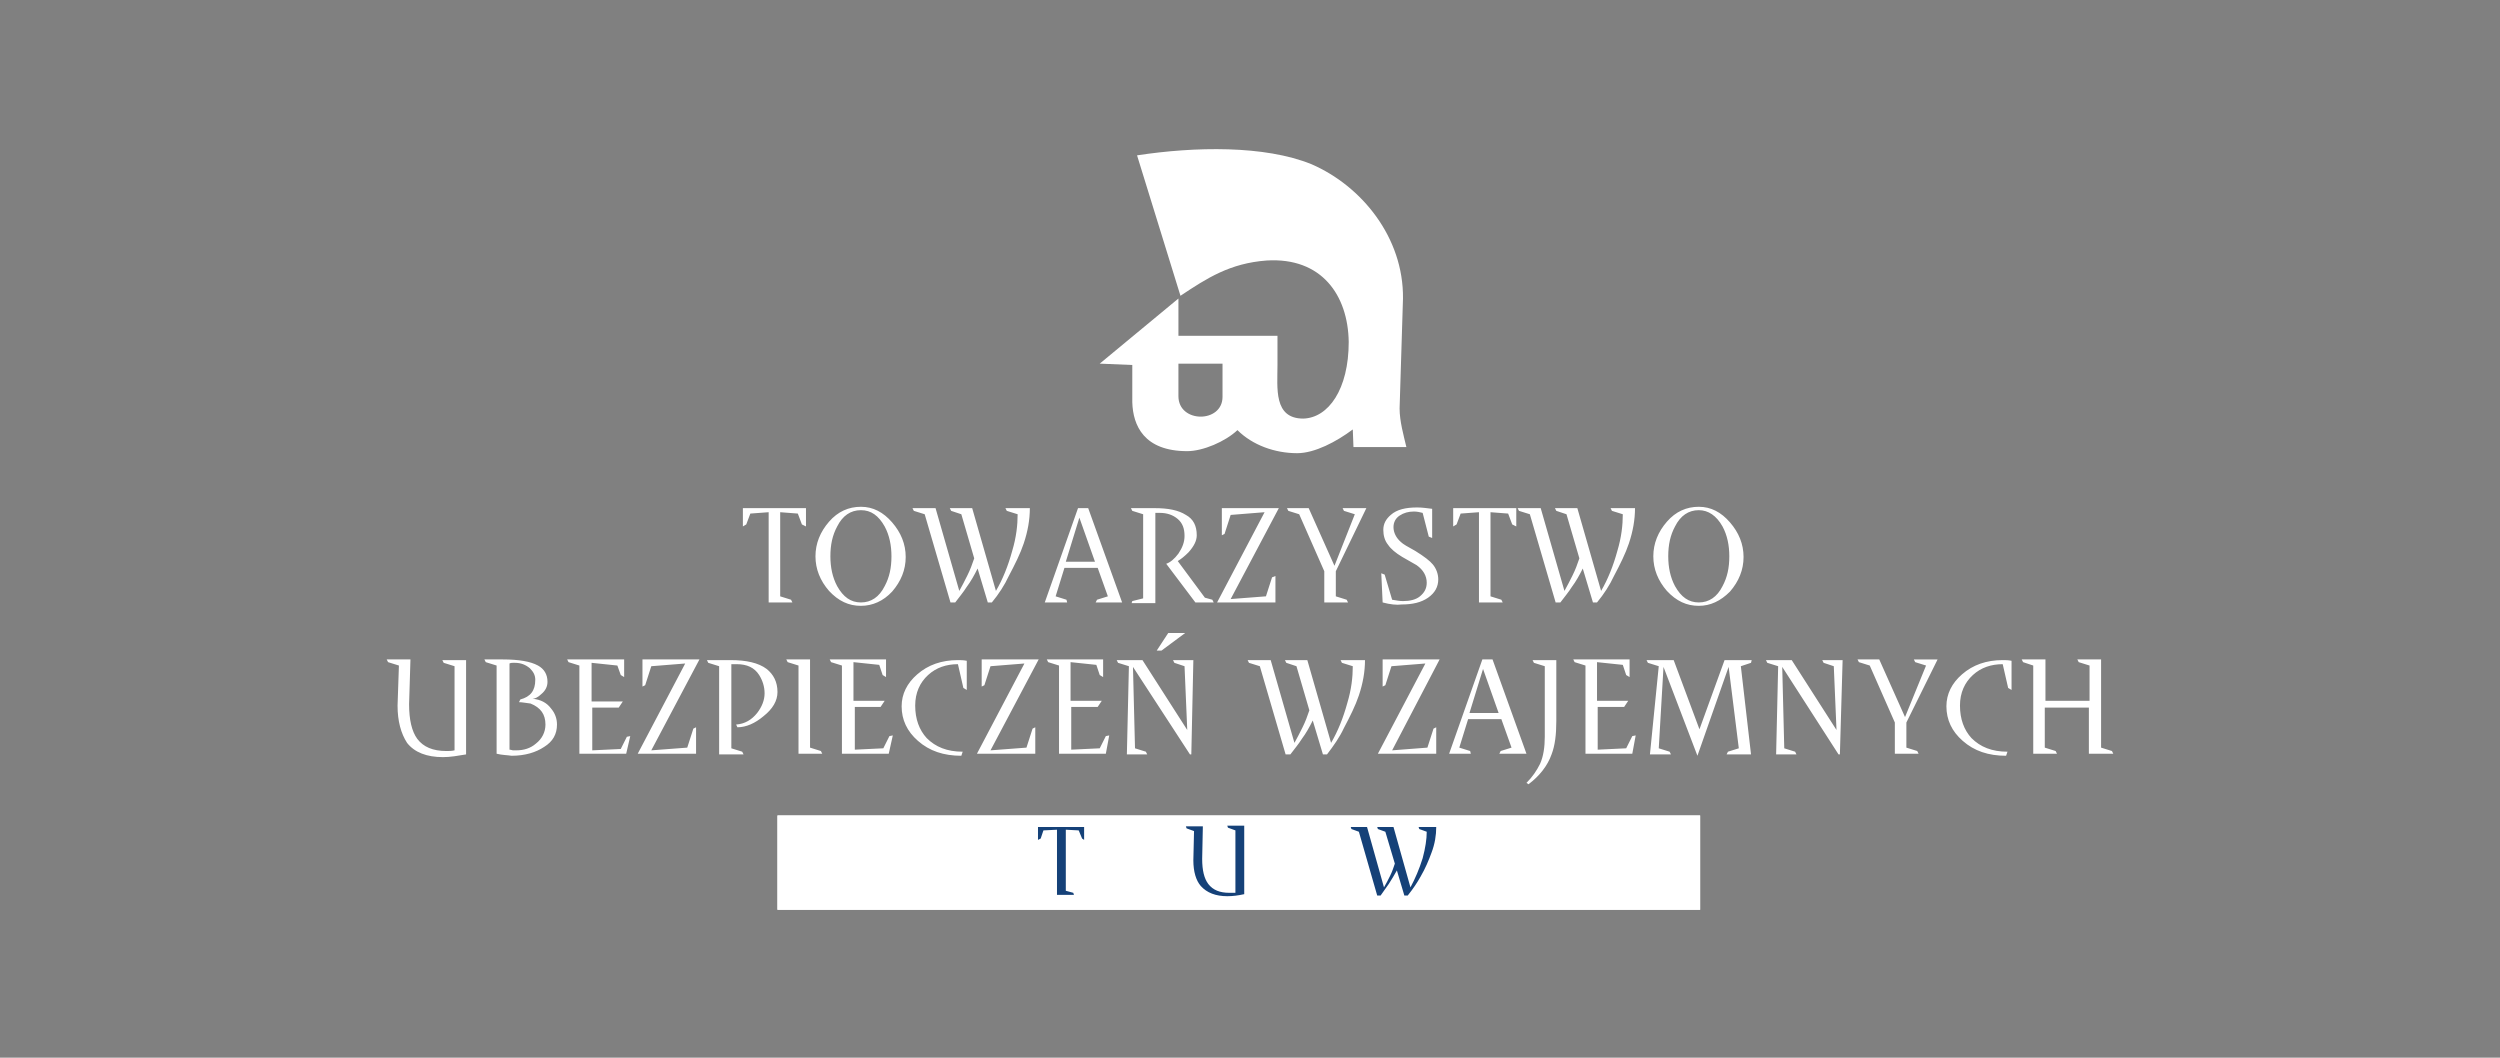 <svg xmlns="http://www.w3.org/2000/svg" xmlns:xlink="http://www.w3.org/1999/xlink" id="Warstwa_1" x="0px" y="0px" viewBox="0 0 368.5 155.9" style="enable-background:new 0 0 368.5 155.9;" xml:space="preserve"><rect x="0" y="0" width="368.5" height="155.9" fill="#808080" stroke="none"/><style type="text/css">	.st0{fill:none;}	.st1{fill-rule:evenodd;clip-rule:evenodd;fill:#FFFFFF;}	.st2{fill:#FFFFFF;}	.st3{fill:#154178;}</style><rect class="st0" width="368.5" height="155.9"></rect><g>	<path class="st1" d="M162.1,53.6l11.6-9.6v5.5h14.6v4.3c0,3.4-0.6,7.9,3.8,7.9c3.7-0.1,6.7-4.3,6.7-11.3c-0.1-6.9-4-12.5-12.1-12   c-5.4,0.4-8.8,2.6-12.7,5.2l-6.4-20.7c8.5-1.3,18.8-1.5,25.7,1.3c7.4,3.2,13.6,10.8,13.5,19.8l-0.5,16.2c0,1.9,0.6,4,1,5.7h-7.8   l-0.1-2.6c-2.4,1.8-5.6,3.5-8.2,3.5c-3.3,0-6.6-1.2-8.8-3.4c-1.8,1.7-5.1,3.1-7.4,3.1c-6.4,0-8-3.8-8.1-7.2v-5.5L162.1,53.6z    M173.7,53.6h6.5v4.9c0,3.9-6.5,3.9-6.5-0.1V53.6z"></path>	<path class="st2" d="M250.4,75.2c-1.5,0-2.7,0.8-3.5,2.4c-0.7,1.3-1,2.7-1,4.4c0,1.6,0.3,3.1,1,4.4c0.9,1.6,2,2.4,3.5,2.4   s2.7-0.8,3.5-2.4c0.7-1.3,1-2.7,1-4.4c0-1.6-0.3-3.1-1-4.4C253,76,251.8,75.2,250.4,75.2 M250.4,89.3c-1.8,0-3.3-0.7-4.7-2.2   c-1.3-1.5-2-3.2-2-5.1s0.7-3.6,2-5.1s2.9-2.2,4.7-2.2s3.3,0.8,4.6,2.3c1.3,1.5,2,3.2,2,5.1s-0.7,3.6-2,5.1   C253.6,88.6,252.1,89.3,250.4,89.3 M235.4,88.8h-0.6l-1.5-5c-0.5,1-1,1.9-1.6,2.7c-0.5,0.8-1.1,1.5-1.7,2.3h-0.7l-3.8-13l-1.6-0.5   l-0.2-0.4h3.4l3.5,12.2c0.4-0.7,0.8-1.5,1.2-2.3s0.7-1.6,1-2.5l-1.9-6.5l-1.5-0.5l-0.2-0.4h3.3l3.5,12.2c1-1.7,1.8-3.7,2.4-5.9   c0.6-2,0.8-3.8,0.8-5.4l-1.6-0.5l-0.2-0.4h3.6c0,1.7-0.3,3.4-0.9,5.2c-0.5,1.5-1.3,3.1-2.2,4.8C237.3,86.2,236.4,87.6,235.4,88.8    M222.9,77.3l-0.6-1.6l-2.6-0.2v12.4l1.6,0.5l0.2,0.4H218V75.5l-2.7,0.2l-0.6,1.6l-0.5,0.3v-2.7h9.3v2.7L222.9,77.3z M203.8,88.8   l-0.2-4.3l0.5,0.2l1.1,3.7c0.6,0.1,1.1,0.2,1.6,0.2c1,0,1.9-0.2,2.5-0.7s1-1.1,1-2c0-1-0.5-1.9-1.5-2.6c-0.9-0.5-1.6-0.9-2.1-1.2   c-1-0.6-1.7-1.2-2.1-1.8c-0.5-0.6-0.7-1.4-0.7-2.2c0-0.9,0.4-1.6,1.1-2.2c0.9-0.8,2.2-1.1,3.9-1.1c0.7,0,1.4,0.1,2.2,0.2v4.3   l-0.5-0.2l-0.9-3.5c-0.4-0.1-0.8-0.2-1.3-0.2c-0.8,0-1.5,0.2-2.1,0.6s-0.9,1-0.9,1.7c0,0.8,0.4,1.6,1.1,2.2c0.3,0.3,1,0.7,2.1,1.3   c1.3,0.8,2.2,1.5,2.6,2c0.5,0.6,0.8,1.4,0.8,2.2c0,1.1-0.5,2-1.5,2.7s-2.3,1-3.9,1C205.9,89.2,204.9,89.1,203.8,88.8 M196.9,84.2   v3.7l1.6,0.5l0.2,0.4h-3.5v-4.6l-3.7-8.4l-1.6-0.5l-0.2-0.4h3.2l3.8,8.5l3-7.6l-1.6-0.5l-0.2-0.4h3.5L196.9,84.2z M181.4,88.3   l5.2-0.4l0.9-2.8l0.5-0.2v3.9h-8.6l7-13.3l-5,0.4l-0.9,2.8l-0.4,0.2v-4h8.4L181.4,88.3z M176.2,88.8l-4.3-5.7   c0.6-0.2,1.2-0.7,1.8-1.5c0.6-0.9,0.9-1.7,0.9-2.6c0-1.1-0.3-1.9-1-2.5s-1.6-0.9-2.6-0.9c-0.1,0-0.2,0-0.4,0c-0.1,0-0.2,0-0.3,0   v13.3h-3.5l0.1-0.3l1.6-0.4V75.8l-1.6-0.5l-0.2-0.4h3.5c2,0,3.5,0.3,4.6,1c1.1,0.6,1.6,1.6,1.6,3c0,0.8-0.4,1.6-1.2,2.5   c-0.6,0.6-1.1,1-1.6,1.3l4,5.4l1.1,0.3l0.2,0.4C178.9,88.8,176.2,88.8,176.2,88.8z M159.1,76.3l-2,6.5h4.3L159.1,76.3z M161.5,88.8   l0.2-0.4l1.6-0.5l-1.5-4.2h-4.9l-1.3,4.2l1.6,0.5l0.1,0.4H154l4.9-13.9h1.5l5,13.9H161.5z M146.2,88.8h-0.6l-1.5-5   c-0.5,1-1,1.9-1.6,2.7c-0.5,0.8-1.1,1.5-1.7,2.3h-0.7l-3.8-13l-1.6-0.5l-0.2-0.4h3.4l3.5,12.2c0.4-0.7,0.8-1.5,1.2-2.3   s0.7-1.6,1-2.5l-1.9-6.5l-1.5-0.5l-0.2-0.4h3.3l3.5,12.2c1-1.7,1.8-3.7,2.4-5.9c0.6-2,0.8-3.8,0.8-5.4l-1.6-0.5l-0.2-0.4h3.6   c0,1.7-0.3,3.4-0.9,5.2c-0.5,1.5-1.3,3.1-2.2,4.8C148.1,86.2,147.2,87.6,146.2,88.8 M126.9,75.2c-1.5,0-2.7,0.8-3.5,2.4   c-0.7,1.3-1,2.7-1,4.4c0,1.6,0.3,3.1,1,4.4c0.9,1.6,2,2.4,3.5,2.4c1.5,0,2.7-0.8,3.5-2.4c0.7-1.3,1-2.7,1-4.4c0-1.6-0.3-3.1-1-4.4   C129.5,76,128.4,75.2,126.9,75.2 M126.9,89.3c-1.8,0-3.3-0.7-4.7-2.2c-1.3-1.5-2-3.2-2-5.1s0.7-3.6,2-5.1s2.9-2.2,4.7-2.2   s3.3,0.8,4.6,2.3s2,3.2,2,5.1s-0.7,3.6-2,5.1C130.2,88.6,128.6,89.3,126.9,89.3 M118.2,77.3l-0.6-1.6l-2.6-0.2v12.4l1.6,0.5   l0.2,0.4h-3.5V75.5l-2.7,0.2l-0.6,1.6l-0.5,0.3v-2.7h9.3v2.7L118.2,77.3z"></path>	<path class="st2" d="M307.9,111.1v-6.8h-6.5v5.9l1.6,0.5l0.2,0.4h-3.5v-13l-1.5-0.5l-0.2-0.4h3.5v6.1h6.5v-5.2l-1.6-0.5l-0.2-0.4   h3.5v13l1.6,0.5l0.2,0.4H307.9z M296,101.4l-0.8-3.5c-1.7,0-3.2,0.5-4.4,1.6c-1.2,1.1-1.9,2.6-1.9,4.5c0,2,0.6,3.6,1.7,4.8   c1.3,1.3,3,2,5.3,2l-0.2,0.6c-2.6,0-4.7-0.7-6.4-2.2c-1.6-1.4-2.4-3.1-2.4-5.1c0-1.8,0.8-3.4,2.3-4.7c1.6-1.4,3.6-2.1,6-2.1   c0.4,0,0.8,0,1.3,0.1v4.3L296,101.4z M281,106.5v3.7l1.6,0.5l0.2,0.4h-3.5v-4.6l-3.7-8.4l-1.6-0.5l-0.2-0.4h3.2l3.8,8.5l3.1-7.6   l-1.6-0.5l-0.2-0.4h3.5L281,106.5z M271.2,111.2H271l-8.3-12.9l0.3,12l1.6,0.5l0.2,0.4h-3l0.3-13l-1.6-0.5l-0.2-0.4h3.8l6.6,10.3   l-0.4-9.4l-1.5-0.5l-0.2-0.4h3L271.2,111.2z M258.1,97.7l-1.5,0.5l1.5,13h-3.6l0.2-0.4l1.6-0.5l-1.5-12l-4.6,13.1l-5-13.1l-0.7,12   l1.6,0.5l0.2,0.4h-3.1l1.3-13l-1.6-0.5l-0.2-0.4h4l3.8,10.2l3.7-10.2h4L258.1,97.7z M240.6,111.1h-6.9v-13l-1.6-0.5l-0.2-0.4h8.3   v2.6l-0.5-0.3l-0.5-1.5l-3.8-0.4v5.7h4.6l-0.6,0.9h-3.9v6.3l4.2-0.2l0.9-1.8l0.5-0.1L240.6,111.1z M225.3,115.6l-0.3-0.2   c0.9-0.9,1.5-1.8,2-2.8c0.5-1.1,0.7-2.5,0.7-4V98.2l-1.6-0.5l-0.2-0.4h3.5v9c0,2-0.2,3.6-0.7,4.9   C228.1,112.9,226.9,114.4,225.3,115.6 M218.6,98.6l-2,6.5h4.3L218.6,98.6z M221,111.1l0.2-0.4l1.6-0.5l-1.5-4.2h-4.9l-1.3,4.2   l1.6,0.5l0.1,0.4h-3.2l4.9-13.9h1.5l5,13.9H221z M205.2,110.6l5.2-0.4l0.9-2.8l0.4-0.2v3.9h-8.6l7-13.3l-5,0.4l-0.9,2.8l-0.4,0.2   v-4h8.4L205.2,110.6z M195.6,111.2H195l-1.5-5c-0.5,1-1,1.9-1.6,2.7c-0.5,0.8-1.1,1.5-1.7,2.3h-0.7l-3.8-13l-1.6-0.5l-0.2-0.4h3.4   l3.5,12.2c0.4-0.7,0.8-1.5,1.2-2.3s0.7-1.6,1-2.5l-1.9-6.5l-1.5-0.5l-0.2-0.4h3.3l3.5,12.2c1-1.7,1.8-3.7,2.4-5.9   c0.6-2,0.8-3.8,0.8-5.4l-1.6-0.5l-0.2-0.4h3.6c0,1.7-0.3,3.4-0.9,5.2c-0.5,1.5-1.3,3.1-2.2,4.8   C197.5,108.6,196.6,109.9,195.6,111.2 M171.2,95.9h-0.7l1.7-2.6h2.5L171.2,95.9z M175.6,111.2h-0.2L167,98.3l0.3,12l1.6,0.5   l0.2,0.4h-3l0.3-13l-1.6-0.5l-0.2-0.4h3.8l6.6,10.3l-0.4-9.4l-1.5-0.5l-0.2-0.4h3L175.6,111.2z M163,111.1h-6.9v-13l-1.6-0.5   l-0.2-0.4h8.3v2.6l-0.5-0.3l-0.5-1.5l-3.8-0.4v5.7h4.6l-0.6,0.9h-3.9v6.3l4.2-0.2l0.9-1.8l0.5-0.1L163,111.1z M146,110.6l5.3-0.4   l0.9-2.8l0.4-0.2v3.9H144l7-13.3l-5,0.4l-0.9,2.8l-0.4,0.2v-4h8.4L146,110.6z M142,101.4l-0.8-3.5c-1.7,0-3.2,0.5-4.4,1.6   s-1.9,2.6-1.9,4.5c0,2,0.6,3.6,1.7,4.8c1.3,1.3,3,2,5.3,2l-0.2,0.6c-2.6,0-4.7-0.7-6.4-2.2c-1.6-1.4-2.4-3.1-2.4-5.1   c0-1.8,0.8-3.4,2.3-4.7c1.6-1.4,3.6-2.1,6-2.1c0.4,0,0.8,0,1.3,0.1v4.3L142,101.4z M131,111.1h-6.9v-13l-1.6-0.5l-0.2-0.4h8.3v2.6   l-0.5-0.3l-0.5-1.5l-3.8-0.4v5.7h4.6l-0.6,0.9H126v6.3l4.2-0.2l0.9-1.8l0.5-0.1L131,111.1z M117.7,111.1v-13l-1.6-0.5l-0.2-0.4h3.5   v13l1.6,0.5l0.2,0.4H117.7z M108.7,107.2l-0.2-0.4c1.3-0.1,2.3-0.7,3.1-1.7c0.7-0.9,1.1-1.9,1.1-2.9s-0.3-1.9-0.8-2.7   c-0.7-1.1-1.8-1.6-3.3-1.6h-0.4c-0.2,0-0.3,0-0.4,0v12.4l1.6,0.5l0.2,0.4H106v-13l-1.6-0.5l-0.2-0.4h3.5c2.3,0,4.1,0.4,5.3,1.3   c1,0.8,1.6,1.9,1.6,3.4c0,1.3-0.7,2.5-2.1,3.6C111.3,106.6,110,107.2,108.7,107.2 M96,110.6l5.3-0.4l0.9-2.8l0.4-0.2v3.9H94l7-13.3   l-5,0.4l-0.9,2.8l-0.4,0.2v-4h8.4L96,110.6z M92.3,111.1h-6.9v-13l-1.6-0.5l-0.2-0.4H92v2.6l-0.5-0.3L91,98.1l-3.8-0.4v5.7h4.6   l-0.6,0.9h-3.9v6.3l4.2-0.2l0.9-1.8l0.5-0.1L92.3,111.1z M76.5,103.5l0.2-0.4c1.5-0.4,2.2-1.3,2.2-2.9c0-0.7-0.3-1.2-0.8-1.7   c-0.6-0.5-1.3-0.8-2.2-0.8h-0.3c-0.1,0-0.3,0-0.5,0.1v12.7c0.2,0,0.4,0.1,0.5,0.1s0.3,0,0.5,0c1.1,0,2.1-0.3,2.9-1   c0.9-0.7,1.4-1.7,1.4-2.8c0-1.5-0.7-2.5-2.2-3.1C77.4,103.6,76.9,103.5,76.5,103.5 M73.2,111.1v-13l-1.6-0.5l-0.2-0.4h2.7   c2.4,0,4.1,0.3,5.2,0.9c0.9,0.5,1.4,1.3,1.4,2.4c0,0.7-0.3,1.3-0.9,1.8c-0.5,0.5-1,0.7-1.3,0.7c1.2,0.1,2.1,0.6,2.7,1.4   c0.6,0.7,0.9,1.5,0.9,2.4c0,1.4-0.6,2.5-1.9,3.3c-1.2,0.8-2.8,1.3-4.8,1.3C74.8,111.3,74,111.3,73.2,111.1 M58.6,104l0.2-5.9   l-1.6-0.5L57,97.2h3.5l-0.2,6.6c0,2.3,0.4,4,1.2,5.1c0.9,1.2,2.3,1.8,4.3,1.8c0.4,0,0.8,0,1.2-0.1V98.2l-1.6-0.5l-0.2-0.4h3.5v13.9   c-1.2,0.2-2.3,0.4-3.4,0.4c-2.4,0-4.2-0.7-5.3-2.1C59.1,108.1,58.6,106.3,58.6,104"></path>	<rect x="114.6" y="120.2" class="st1" width="136" height="13.9"></rect>	<rect x="114.6" y="120.2" class="st2" width="136" height="13.9"></rect>	<path class="st2" d="M207.5,132H207l-1.1-3.7c-0.4,0.7-0.8,1.4-1.2,2s-0.8,1.1-1.2,1.7H203l-2.7-9.4l-1.1-0.4l-0.1-0.3h2.4l2.5,8.9   c0.3-0.5,0.6-1.1,0.9-1.7c0.3-0.6,0.5-1.2,0.7-1.8l-1.4-4.7l-1.1-0.4l-0.1-0.3h2.4l2.5,8.9c0.7-1.3,1.3-2.7,1.8-4.3   c0.4-1.5,0.6-2.8,0.6-3.9l-1.1-0.4l-0.1-0.3h2.6c0,1.2-0.2,2.5-0.7,3.8c-0.4,1.1-0.9,2.3-1.6,3.5C208.9,130.1,208.3,131,207.5,132    M175.9,126.8l0.1-4.3l-1.1-0.4l-0.1-0.3h2.5l-0.1,4.8c0,1.7,0.3,2.9,0.9,3.7c0.7,0.9,1.7,1.3,3.1,1.3c0.3,0,0.6,0,0.9,0v-9.2   L181,122l-0.1-0.3h2.5v10.1c-0.9,0.2-1.7,0.3-2.5,0.3c-1.7,0-3-0.5-3.9-1.5C176.3,129.8,175.9,128.5,175.9,126.8 M159.5,123.6   l-0.5-1.2l-1.9-0.1v9l1.1,0.3l0.1,0.3h-2.5v-9.6l-2,0.1l-0.4,1.2l-0.4,0.2v-1.9h6.8v1.9L159.5,123.6z"></path>	<path class="st3" d="M207.5,132H207l-1.1-3.7c-0.4,0.7-0.8,1.4-1.2,2s-0.8,1.1-1.2,1.7H203l-2.7-9.4l-1.1-0.4l-0.1-0.3h2.4l2.5,8.9   c0.3-0.5,0.6-1.1,0.9-1.7c0.3-0.6,0.5-1.2,0.7-1.8l-1.4-4.7l-1.1-0.4l-0.1-0.3h2.4l2.5,8.9c0.7-1.3,1.3-2.7,1.8-4.3   c0.4-1.5,0.6-2.8,0.6-3.9l-1.1-0.4l-0.1-0.3h2.6c0,1.2-0.2,2.5-0.7,3.8c-0.4,1.1-0.9,2.3-1.6,3.5C208.9,130.1,208.3,131,207.5,132z    M175.9,126.8l0.1-4.3l-1.1-0.4l-0.1-0.3h2.5l-0.1,4.8c0,1.7,0.3,2.9,0.9,3.7c0.7,0.9,1.7,1.3,3.1,1.3c0.3,0,0.6,0,0.9,0v-9.2   L181,122l-0.1-0.3h2.5v10.1c-0.9,0.2-1.7,0.3-2.5,0.3c-1.7,0-3-0.5-3.9-1.5C176.3,129.8,175.9,128.5,175.9,126.8z M159.5,123.6   l-0.5-1.2l-1.9-0.1v9l1.1,0.3l0.1,0.3h-2.5v-9.6l-2,0.1l-0.4,1.2l-0.4,0.2v-1.9h6.8v1.9L159.5,123.6z"></path></g></svg>